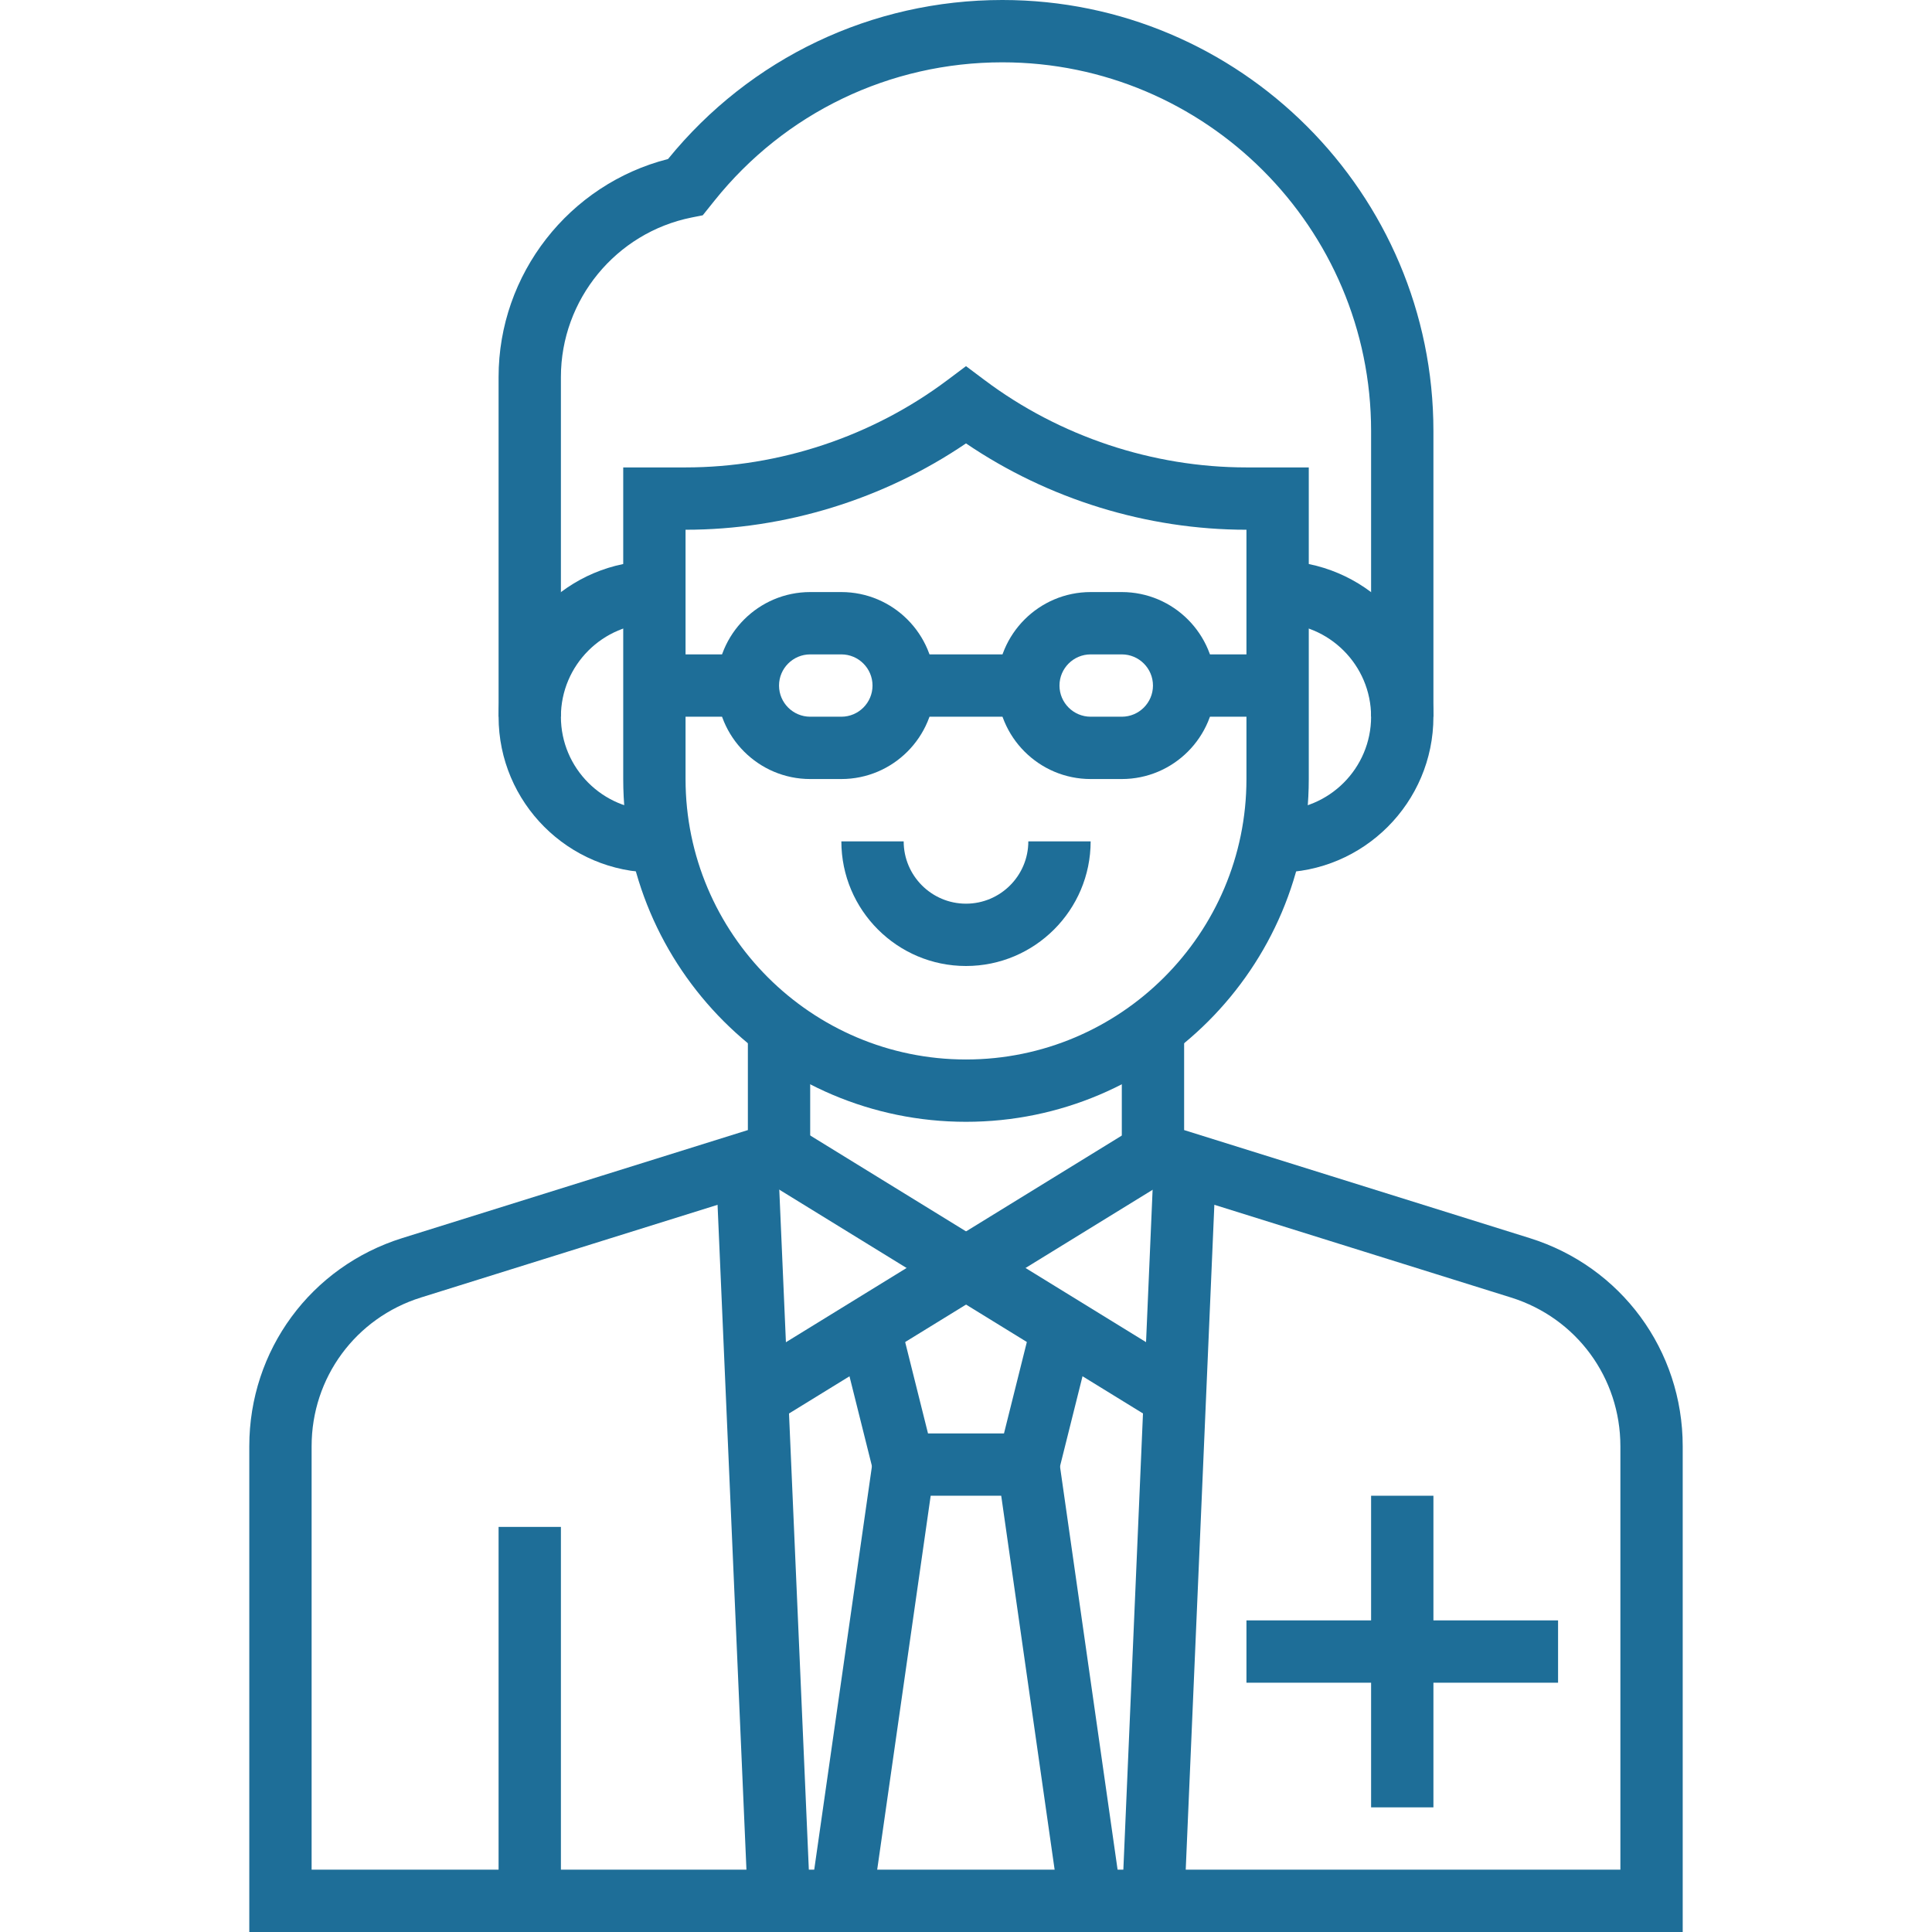 <?xml version="1.0"?>
<svg xmlns="http://www.w3.org/2000/svg" height="512px" viewBox="-64 0 496 496" width="512px"><g><path d="m184 288c-48.52 0-88-39.48-88-88v-80h16c24.07 0 47.938-7.953 67.199-22.398l4.801-3.602 4.801 3.602c19.262 14.445 43.129 22.398 67.199 22.398h16v80c0 48.52-39.48 88-88 88zm-72-152v64c0 39.703 32.305 72 72 72s72-32.297 72-72v-64c-25.543 0-50.887-7.832-72-22.168-21.113 14.336-46.457 22.168-72 22.168zm0 0" data-original="#000000" class="active-path" data-old_color="#000000" fill="#1E6E98"/><path d="m264 224v-16c13.23 0 24-10.77 24-24s-10.77-24-24-24v-16c22.055 0 40 17.945 40 40s-17.945 40-40 40zm0 0" data-original="#000000" class="active-path" data-old_color="#000000" fill="#1E6E98"/><path d="m104 224c-22.055 0-40-17.945-40-40s17.945-40 40-40v16c-13.23 0-24 10.77-24 24s10.77 24 24 24zm0 0" data-original="#000000" class="active-path" data-old_color="#000000" fill="#1E6E98"/><path d="m368 496h-368v-124.711c0-24.633 15.793-46.113 39.305-53.449l88.695-27.719v-26.121h16v37.879l-99.93 31.227c-16.789 5.254-28.07 20.59-28.07 38.184v108.711h336v-108.711c0-17.594-11.281-32.93-28.062-38.176l-99.938-31.234v-37.879h16v26.121l88.703 27.727c23.504 7.328 39.297 28.809 39.297 53.441zm0 0" data-original="#000000" class="active-path" data-old_color="#000000" fill="#1E6E98"/><path d="m288 384h16v80h-16zm0 0" data-original="#000000" class="active-path" data-old_color="#000000" fill="#1E6E98"/><path d="m256 416h80v16h-80zm0 0" data-original="#000000" class="active-path" data-old_color="#000000" fill="#1E6E98"/><path d="m224.066 487.664 7.918-184.008 15.988.688-7.922 184.012zm0 0" data-original="#000000" class="active-path" data-old_color="#000000" fill="#1E6E98"/><path d="m131.82 302.805 8.387-13.629 104.004 64-8.387 13.629zm0 0" data-original="#000000" class="active-path" data-old_color="#000000" fill="#1E6E98"/><path d="m120.004 304.367 15.984-.695 7.996 184.012-15.988.695zm0 0" data-original="#000000" class="active-path" data-old_color="#000000" fill="#1E6E98"/><path d="m123.801 353.18 104-63.984 8.387 13.625-104.004 63.988zm0 0" data-original="#000000" class="active-path" data-old_color="#000000" fill="#1E6E98"/><path d="m206.246 384h-44.492l-9.516-38.062 15.523-3.875 6.484 25.938h19.508l6.484-25.938 15.523 3.875zm0 0" data-original="#000000" class="active-path" data-old_color="#000000" fill="#1E6E98"/><path d="m192.059 377.117 15.84-2.262 15.996 111.992-15.84 2.266zm0 0" data-original="#000000" class="active-path" data-old_color="#000000" fill="#1E6E98"/><path d="m144.055 486.855 16.02-111.992 15.84 2.266-16.02 111.992zm0 0" data-original="#000000" class="active-path" data-old_color="#000000" fill="#1E6E98"/><path d="m64 392h16v96h-16zm0 0" data-original="#000000" class="active-path" data-old_color="#000000" fill="#1E6E98"/><path d="m152 200h-8c-13.23 0-24-10.77-24-24s10.77-24 24-24h8c13.23 0 24 10.77 24 24s-10.77 24-24 24zm-8-32c-4.406 0-8 3.586-8 8s3.594 8 8 8h8c4.406 0 8-3.586 8-8s-3.594-8-8-8zm0 0" data-original="#000000" class="active-path" data-old_color="#000000" fill="#1E6E98"/><path d="m104 168h24v16h-24zm0 0" data-original="#000000" class="active-path" data-old_color="#000000" fill="#1E6E98"/><path d="m224 200h-8c-13.23 0-24-10.77-24-24s10.77-24 24-24h8c13.23 0 24 10.77 24 24s-10.77 24-24 24zm-8-32c-4.406 0-8 3.586-8 8s3.594 8 8 8h8c4.406 0 8-3.586 8-8s-3.594-8-8-8zm0 0" data-original="#000000" class="active-path" data-old_color="#000000" fill="#1E6E98"/><path d="m240 168h24v16h-24zm0 0" data-original="#000000" class="active-path" data-old_color="#000000" fill="#1E6E98"/><path d="m168 168h32v16h-32zm0 0" data-original="#000000" class="active-path" data-old_color="#000000" fill="#1E6E98"/><path d="m184 248c-17.648 0-32-14.352-32-32h16c0 8.824 7.176 16 16 16s16-7.176 16-16h16c0 17.648-14.352 32-32 32zm0 0" data-original="#000000" class="active-path" data-old_color="#000000" fill="#1E6E98"/><path d="m304 184h-16v-73.344c0-52.191-42.465-94.656-94.664-94.656-28.91 0-55.848 12.953-73.922 35.527l-3 3.746-2.848.566c-19.445 3.895-33.566 21.113-33.566 40.953v87.207h-16v-87.207c0-26.441 18.121-49.504 43.504-55.969 21.113-25.961 52.344-40.824 85.832-40.824 61.023 0 110.664 49.641 110.664 110.656zm0 0" data-original="#000000" class="active-path" data-old_color="#000000" fill="#1E6E98"/></g> </svg>
